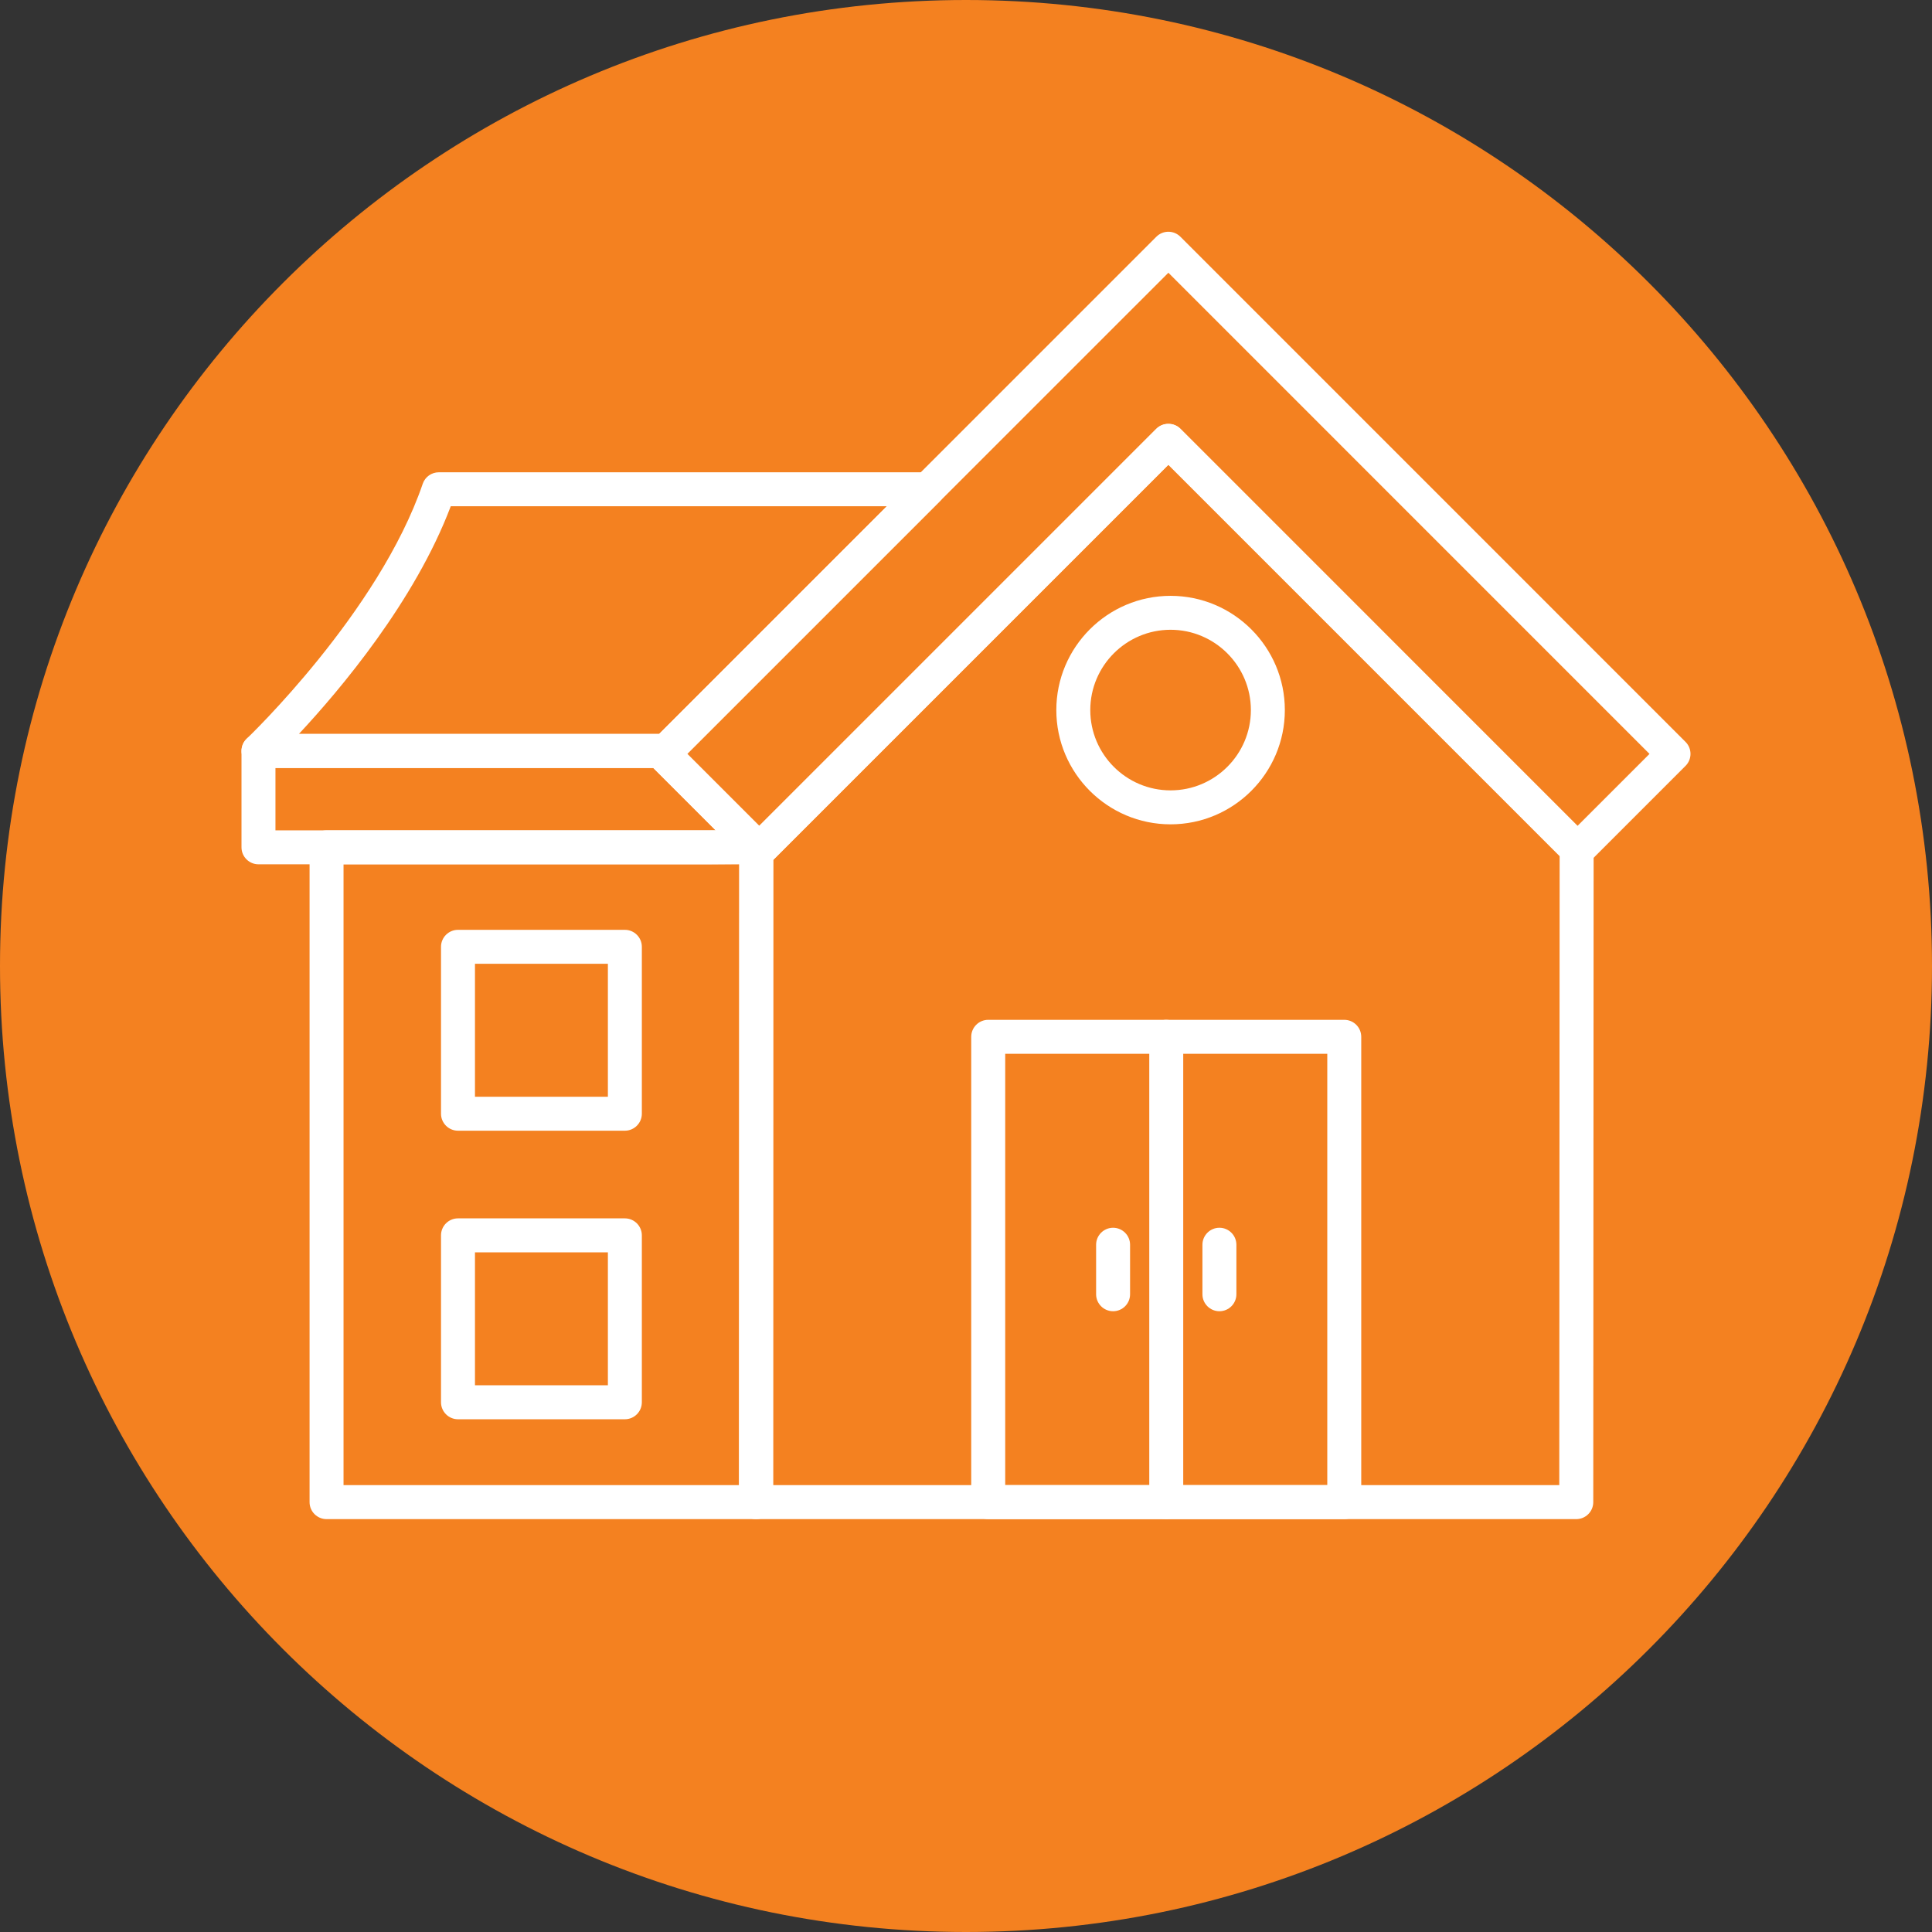 <svg width="64" height="64" viewBox="0 0 64 64" fill="none" xmlns="http://www.w3.org/2000/svg">
<rect x="0" y="0" width="64" height="64" fill="#333333" stroke="none"/>
<path d="M32 64C49.673 64 64 49.673 64 32C64 14.327 49.673 0 32 0C14.327 0 0 14.327 0 32C0 49.673 14.327 64 32 64Z" fill="#F48120"/>
<g clip-path="url(#clip0_3_196)">
<path d="M22.067 25.439H8.562C8.332 25.439 8.125 25.298 8.04 25.084C7.955 24.87 8.008 24.626 8.175 24.468C8.219 24.426 12.545 20.29 14.004 16.025C14.082 15.797 14.296 15.645 14.537 15.645L30.735 15.645C30.963 15.645 31.168 15.782 31.256 15.992C31.343 16.202 31.295 16.445 31.133 16.605L22.465 25.273C22.359 25.379 22.217 25.438 22.067 25.438V25.439ZM9.901 24.314H21.834L29.378 16.77H14.932C13.742 19.918 11.267 22.849 9.901 24.313L9.901 24.314Z" fill="white"/>
<path d="M52.215 50.323H25.04C24.89 50.323 24.747 50.264 24.642 50.158C24.536 50.053 24.477 49.909 24.477 49.76L24.489 28.054C24.489 27.827 24.626 27.622 24.837 27.535C24.895 27.511 24.955 27.497 25.015 27.493L38.306 14.203C38.517 13.992 38.89 13.992 39.102 14.203L52.626 27.728C52.731 27.833 52.791 27.977 52.791 28.126L52.779 49.761C52.778 50.072 52.526 50.323 52.215 50.323H52.215ZM25.602 49.197H51.653L51.665 28.357L38.704 15.396L25.614 28.486L25.602 49.197Z" fill="white"/>
<path d="M25.053 50.323H10.818C10.507 50.323 10.255 50.071 10.255 49.761V28.069C10.255 27.758 10.507 27.506 10.818 27.506H23.469L25.048 27.493C25.193 27.478 25.341 27.55 25.449 27.656C25.555 27.762 25.615 27.905 25.615 28.055V49.76C25.615 50.071 25.363 50.323 25.052 50.323L25.053 50.323ZM11.38 49.197H24.49V28.623L23.474 28.631H11.38V49.198V49.197Z" fill="white"/>
<path d="M25.066 28.631H8.562C8.252 28.631 8 28.379 8 28.069V24.876C8 24.566 8.252 24.314 8.562 24.314H22.068C22.295 24.314 22.5 24.451 22.588 24.661C22.611 24.718 22.625 24.777 22.629 24.837L25.463 27.671C25.624 27.832 25.672 28.074 25.586 28.284C25.498 28.494 25.294 28.631 25.066 28.631L25.066 28.631ZM9.125 27.506H23.707L21.64 25.439H9.125V27.506V27.506Z" fill="white"/>
<path d="M20.7 37.456H15.171C14.861 37.456 14.609 37.203 14.609 36.893V31.364C14.609 31.054 14.861 30.802 15.171 30.802H20.7C21.01 30.802 21.262 31.054 21.262 31.364V36.893C21.262 37.203 21.01 37.456 20.7 37.456ZM15.734 36.331H20.137V31.927H15.734V36.331Z" fill="white"/>
<path d="M20.7 47.015H15.171C14.861 47.015 14.609 46.762 14.609 46.452V40.923C14.609 40.612 14.861 40.36 15.171 40.36H20.7C21.01 40.36 21.262 40.613 21.262 40.923V46.452C21.262 46.762 21.01 47.015 20.7 47.015ZM15.734 45.889H20.137V41.485H15.734V45.889Z" fill="white"/>
<path d="M38.776 27.307C36.689 27.307 34.992 25.609 34.992 23.522C34.992 21.436 36.69 19.738 38.776 19.738C40.863 19.738 42.562 21.436 42.562 23.522C42.562 25.609 40.864 27.307 38.776 27.307ZM38.776 20.862C37.31 20.862 36.117 22.056 36.117 23.522C36.117 24.989 37.309 26.182 38.776 26.182C40.243 26.182 41.437 24.989 41.437 23.522C41.437 22.056 40.243 20.862 38.776 20.862Z" fill="white"/>
<path d="M44.531 50.323H32.736C32.425 50.323 32.173 50.071 32.173 49.761V34.346C32.173 34.035 32.426 33.783 32.736 33.783H44.531C44.841 33.783 45.093 34.035 45.093 34.346V49.761C45.094 50.071 44.841 50.323 44.531 50.323ZM33.299 49.197H43.968V34.908H33.299V49.197Z" fill="white"/>
<path d="M52.257 28.716C52.108 28.716 51.965 28.657 51.859 28.551L38.704 15.396L25.548 28.552C25.337 28.763 24.964 28.763 24.753 28.552L21.572 25.371C21.352 25.152 21.352 24.796 21.572 24.576L38.306 7.842C38.526 7.622 38.882 7.622 39.102 7.842L55.835 24.576C56.055 24.795 56.055 25.152 55.835 25.371L52.654 28.552C52.549 28.658 52.406 28.717 52.257 28.717V28.716ZM22.766 24.973L25.151 27.358L38.306 14.203C38.526 13.983 38.882 13.983 39.102 14.203L52.257 27.359L54.642 24.974L38.704 9.035L22.765 24.973H22.766Z" fill="white"/>
<path d="M38.634 50.323C38.323 50.323 38.071 50.071 38.071 49.761V34.346C38.071 34.035 38.324 33.783 38.634 33.783C38.944 33.783 39.196 34.035 39.196 34.346V49.761C39.196 50.071 38.944 50.323 38.634 50.323Z" fill="white"/>
<path d="M40.395 43.436C40.084 43.436 39.832 43.184 39.832 42.874V41.234C39.832 40.923 40.085 40.671 40.395 40.671C40.705 40.671 40.957 40.924 40.957 41.234V42.874C40.957 43.184 40.705 43.436 40.395 43.436Z" fill="white"/>
<path d="M36.873 43.436C36.562 43.436 36.31 43.184 36.31 42.874V41.234C36.31 40.923 36.563 40.671 36.873 40.671C37.183 40.671 37.435 40.924 37.435 41.234V42.874C37.435 43.184 37.184 43.436 36.873 43.436Z" fill="white"/>
</g>
<defs>
<clipPath id="clip0_3_196">
<rect width="48" height="48" fill="white" transform="translate(8 5)"/>
</clipPath>
</defs>
</svg>
